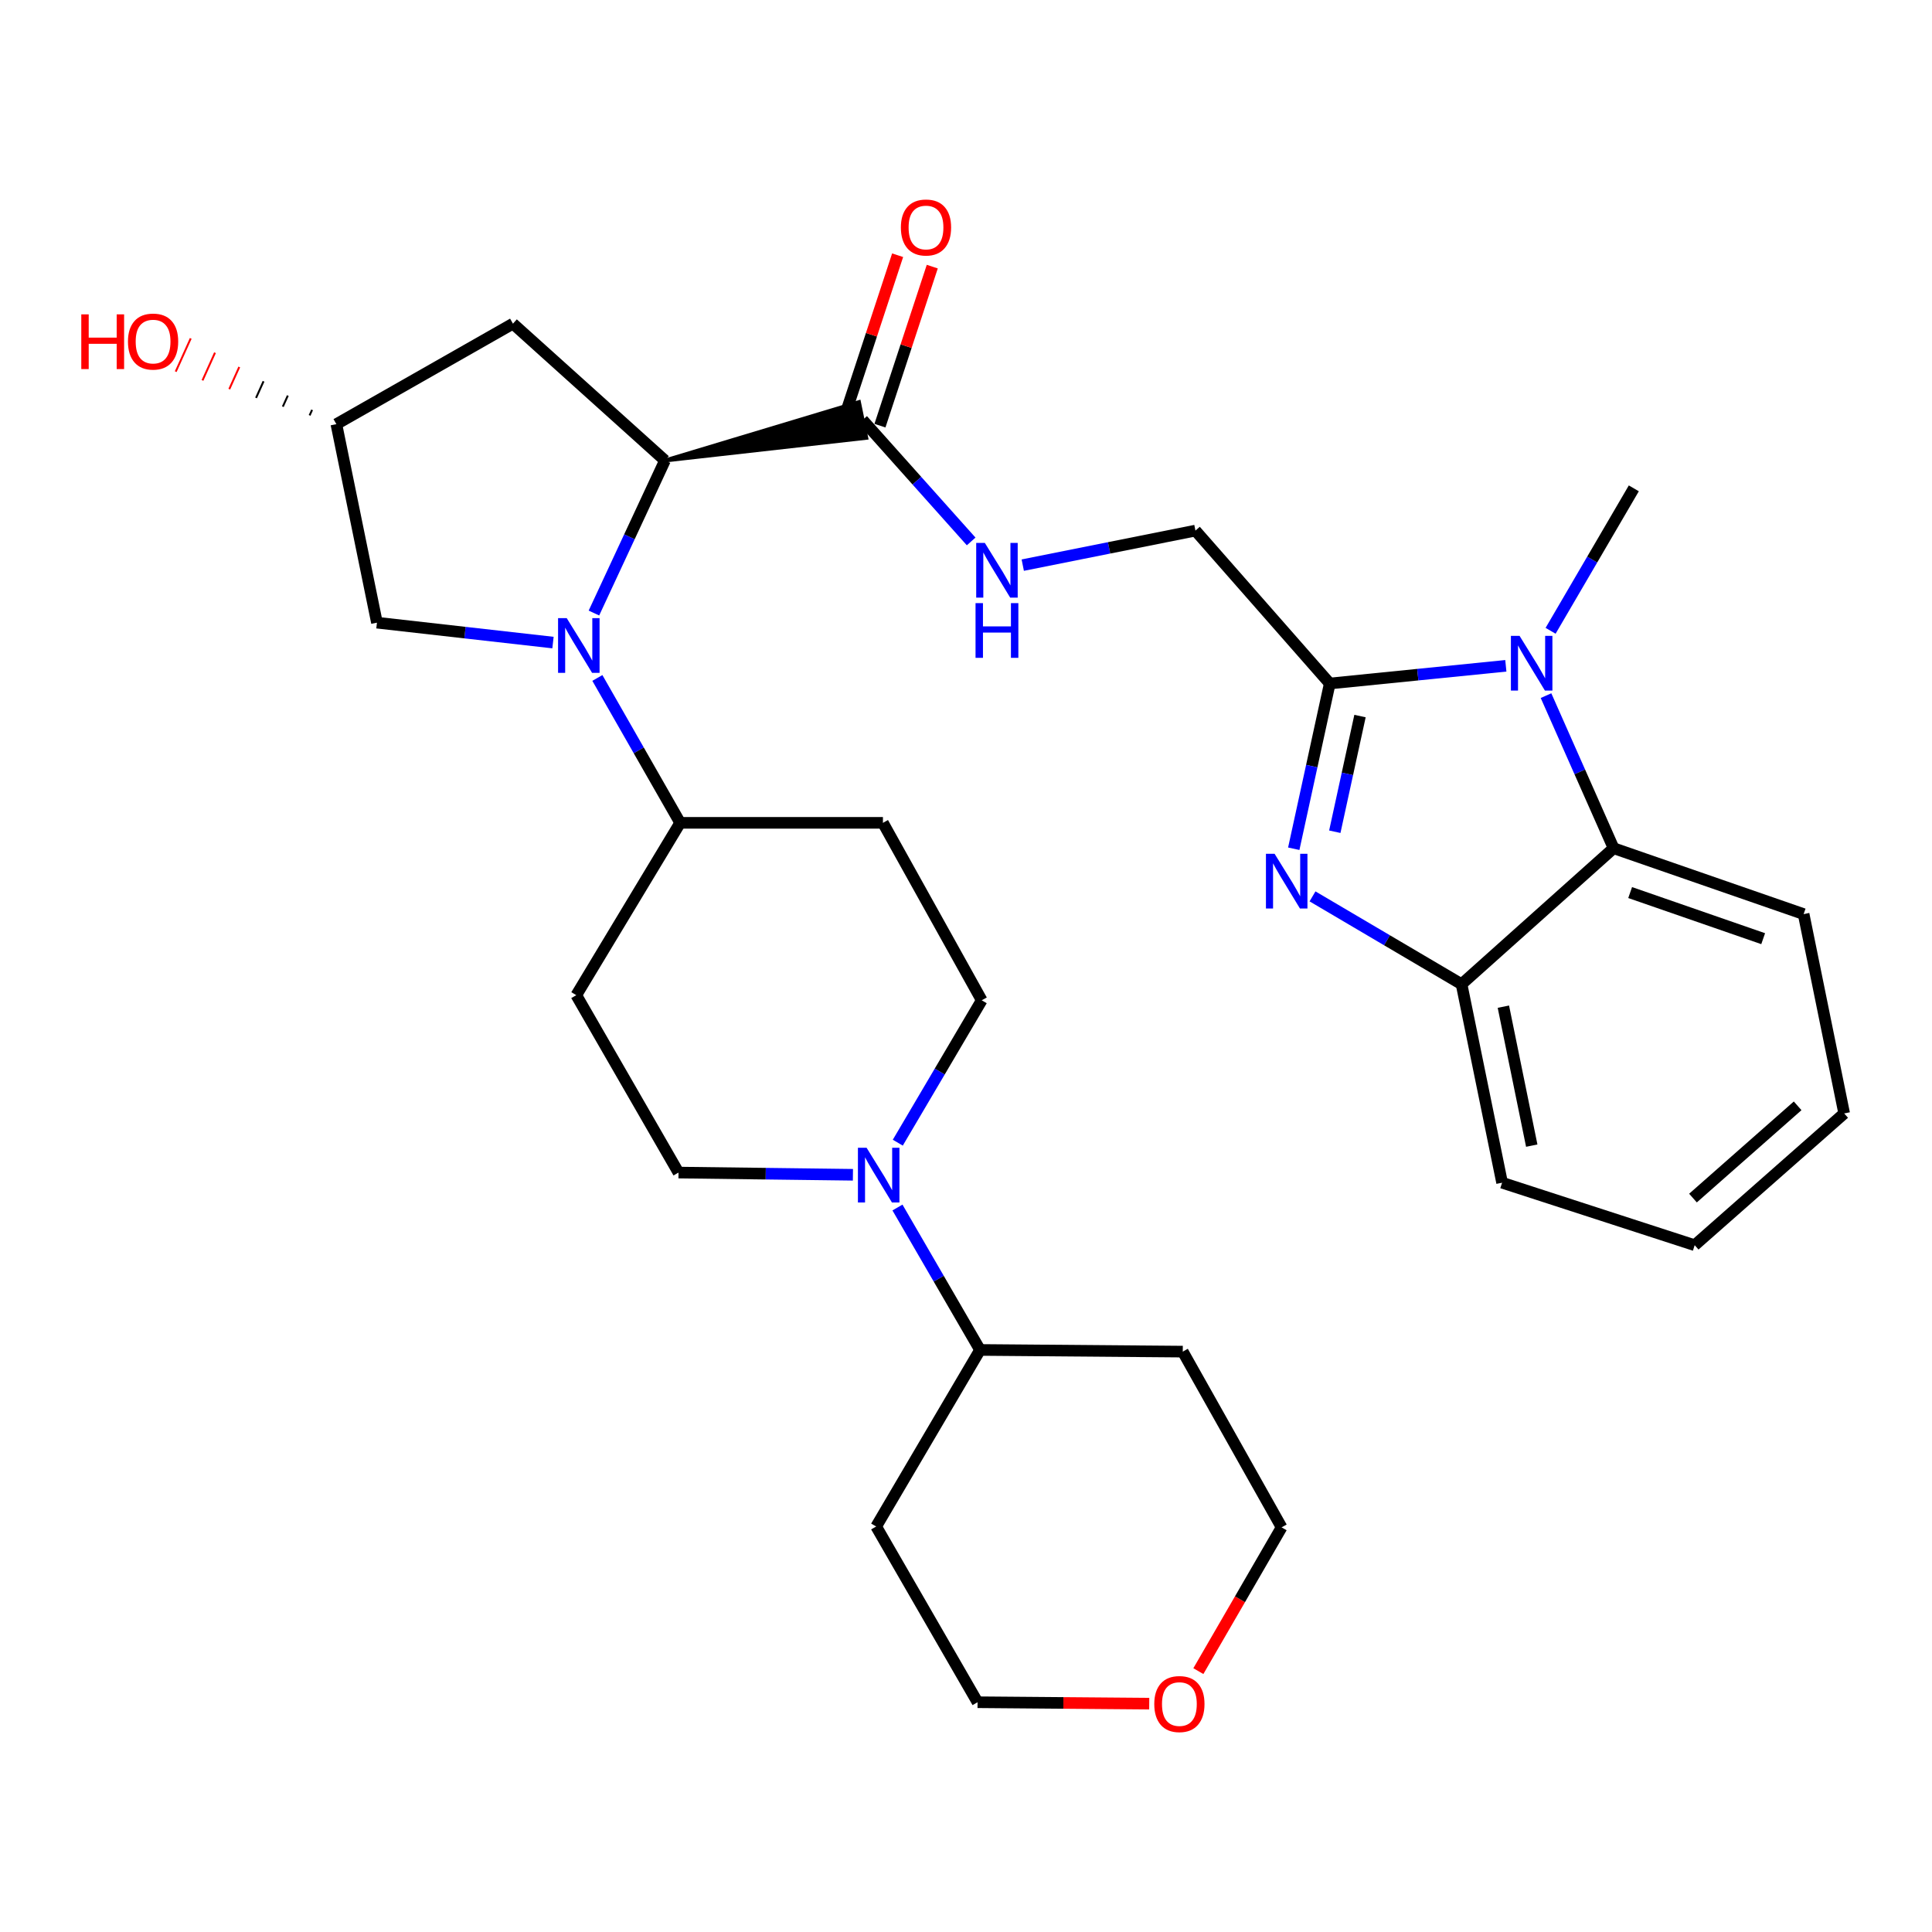 <?xml version='1.0' encoding='iso-8859-1'?>
<svg version='1.1' baseProfile='full'
              xmlns='http://www.w3.org/2000/svg'
                      xmlns:rdkit='http://www.rdkit.org/xml'
                      xmlns:xlink='http://www.w3.org/1999/xlink'
                  xml:space='preserve'
width='1000px' height='1000px' viewBox='0 0 1000 1000'>
<!-- END OF HEADER -->
<rect style='opacity:1.0;fill:#FFFFFF;stroke:none' width='1000' height='1000' x='0' y='0'> </rect>
<path class='bond-3' d='M 307.416,317.303 L 325.796,277.827' style='fill:none;fill-rule:evenodd;stroke:#0000FF;stroke-width:6px;stroke-linecap:butt;stroke-linejoin:miter;stroke-opacity:1' />
<path class='bond-3' d='M 325.796,277.827 L 344.176,238.352' style='fill:none;fill-rule:evenodd;stroke:#000000;stroke-width:6px;stroke-linecap:butt;stroke-linejoin:miter;stroke-opacity:1' />
<path class='bond-8' d='M 309.197,350.906 L 330.625,388.403' style='fill:none;fill-rule:evenodd;stroke:#0000FF;stroke-width:6px;stroke-linecap:butt;stroke-linejoin:miter;stroke-opacity:1' />
<path class='bond-8' d='M 330.625,388.403 L 352.053,425.899' style='fill:none;fill-rule:evenodd;stroke:#000000;stroke-width:6px;stroke-linecap:butt;stroke-linejoin:miter;stroke-opacity:1' />
<path class='bond-11' d='M 286.225,332.592 L 240.665,327.442' style='fill:none;fill-rule:evenodd;stroke:#0000FF;stroke-width:6px;stroke-linecap:butt;stroke-linejoin:miter;stroke-opacity:1' />
<path class='bond-11' d='M 240.665,327.442 L 195.105,322.292' style='fill:none;fill-rule:evenodd;stroke:#000000;stroke-width:6px;stroke-linecap:butt;stroke-linejoin:miter;stroke-opacity:1' />
<path class='bond-0' d='M 688.283,353.782 L 618.757,274.636' style='fill:none;fill-rule:evenodd;stroke:#000000;stroke-width:6px;stroke-linecap:butt;stroke-linejoin:miter;stroke-opacity:1' />
<path class='bond-1' d='M 688.283,353.782 L 678.965,396.547' style='fill:none;fill-rule:evenodd;stroke:#000000;stroke-width:6px;stroke-linecap:butt;stroke-linejoin:miter;stroke-opacity:1' />
<path class='bond-1' d='M 678.965,396.547 L 669.648,439.311' style='fill:none;fill-rule:evenodd;stroke:#0000FF;stroke-width:6px;stroke-linecap:butt;stroke-linejoin:miter;stroke-opacity:1' />
<path class='bond-1' d='M 703.936,370.631 L 697.414,400.566' style='fill:none;fill-rule:evenodd;stroke:#000000;stroke-width:6px;stroke-linecap:butt;stroke-linejoin:miter;stroke-opacity:1' />
<path class='bond-1' d='M 697.414,400.566 L 690.892,430.502' style='fill:none;fill-rule:evenodd;stroke:#0000FF;stroke-width:6px;stroke-linecap:butt;stroke-linejoin:miter;stroke-opacity:1' />
<path class='bond-2' d='M 688.283,353.782 L 733.85,349.203' style='fill:none;fill-rule:evenodd;stroke:#000000;stroke-width:6px;stroke-linecap:butt;stroke-linejoin:miter;stroke-opacity:1' />
<path class='bond-2' d='M 733.85,349.203 L 779.417,344.625' style='fill:none;fill-rule:evenodd;stroke:#0000FF;stroke-width:6px;stroke-linecap:butt;stroke-linejoin:miter;stroke-opacity:1' />
<path class='bond-5' d='M 679.358,463.965 L 717.928,486.692' style='fill:none;fill-rule:evenodd;stroke:#0000FF;stroke-width:6px;stroke-linecap:butt;stroke-linejoin:miter;stroke-opacity:1' />
<path class='bond-5' d='M 717.928,486.692 L 756.498,509.419' style='fill:none;fill-rule:evenodd;stroke:#000000;stroke-width:6px;stroke-linecap:butt;stroke-linejoin:miter;stroke-opacity:1' />
<path class='bond-4' d='M 800.214,360.06 L 817.703,399.546' style='fill:none;fill-rule:evenodd;stroke:#0000FF;stroke-width:6px;stroke-linecap:butt;stroke-linejoin:miter;stroke-opacity:1' />
<path class='bond-4' d='M 817.703,399.546 L 835.193,439.033' style='fill:none;fill-rule:evenodd;stroke:#000000;stroke-width:6px;stroke-linecap:butt;stroke-linejoin:miter;stroke-opacity:1' />
<path class='bond-21' d='M 802.585,326.501 L 824.123,289.633' style='fill:none;fill-rule:evenodd;stroke:#0000FF;stroke-width:6px;stroke-linecap:butt;stroke-linejoin:miter;stroke-opacity:1' />
<path class='bond-21' d='M 824.123,289.633 L 845.661,252.765' style='fill:none;fill-rule:evenodd;stroke:#000000;stroke-width:6px;stroke-linecap:butt;stroke-linejoin:miter;stroke-opacity:1' />
<path class='bond-6' d='M 344.176,238.352 L 448.389,226.621 L 444.597,208.124 Z' style='fill:#000000;fill-rule:evenodd;fill-opacity:1;stroke:#000000;stroke-width:2px;stroke-linecap:butt;stroke-linejoin:miter;stroke-opacity:1;' />
<path class='bond-9' d='M 344.176,238.352 L 265.502,167.525' style='fill:none;fill-rule:evenodd;stroke:#000000;stroke-width:6px;stroke-linecap:butt;stroke-linejoin:miter;stroke-opacity:1' />
<path class='bond-25' d='M 835.193,439.033 L 933.555,473.135' style='fill:none;fill-rule:evenodd;stroke:#000000;stroke-width:6px;stroke-linecap:butt;stroke-linejoin:miter;stroke-opacity:1' />
<path class='bond-25' d='M 843.762,461.988 L 912.616,485.859' style='fill:none;fill-rule:evenodd;stroke:#000000;stroke-width:6px;stroke-linecap:butt;stroke-linejoin:miter;stroke-opacity:1' />
<path class='bond-34' d='M 835.193,439.033 L 756.498,509.419' style='fill:none;fill-rule:evenodd;stroke:#000000;stroke-width:6px;stroke-linecap:butt;stroke-linejoin:miter;stroke-opacity:1' />
<path class='bond-26' d='M 756.498,509.419 L 777.478,612.167' style='fill:none;fill-rule:evenodd;stroke:#000000;stroke-width:6px;stroke-linecap:butt;stroke-linejoin:miter;stroke-opacity:1' />
<path class='bond-26' d='M 778.145,521.054 L 792.831,592.977' style='fill:none;fill-rule:evenodd;stroke:#000000;stroke-width:6px;stroke-linecap:butt;stroke-linejoin:miter;stroke-opacity:1' />
<path class='bond-10' d='M 446.493,217.373 L 474.582,248.809' style='fill:none;fill-rule:evenodd;stroke:#000000;stroke-width:6px;stroke-linecap:butt;stroke-linejoin:miter;stroke-opacity:1' />
<path class='bond-10' d='M 474.582,248.809 L 502.671,280.246' style='fill:none;fill-rule:evenodd;stroke:#0000FF;stroke-width:6px;stroke-linecap:butt;stroke-linejoin:miter;stroke-opacity:1' />
<path class='bond-19' d='M 455.461,220.323 L 469.002,179.162' style='fill:none;fill-rule:evenodd;stroke:#000000;stroke-width:6px;stroke-linecap:butt;stroke-linejoin:miter;stroke-opacity:1' />
<path class='bond-19' d='M 469.002,179.162 L 482.544,138.002' style='fill:none;fill-rule:evenodd;stroke:#FF0000;stroke-width:6px;stroke-linecap:butt;stroke-linejoin:miter;stroke-opacity:1' />
<path class='bond-19' d='M 437.525,214.422 L 451.066,173.262' style='fill:none;fill-rule:evenodd;stroke:#000000;stroke-width:6px;stroke-linecap:butt;stroke-linejoin:miter;stroke-opacity:1' />
<path class='bond-19' d='M 451.066,173.262 L 464.608,132.101' style='fill:none;fill-rule:evenodd;stroke:#FF0000;stroke-width:6px;stroke-linecap:butt;stroke-linejoin:miter;stroke-opacity:1' />
<path class='bond-7' d='M 464.696,591.447 L 486.419,554.598' style='fill:none;fill-rule:evenodd;stroke:#0000FF;stroke-width:6px;stroke-linecap:butt;stroke-linejoin:miter;stroke-opacity:1' />
<path class='bond-7' d='M 486.419,554.598 L 508.142,517.748' style='fill:none;fill-rule:evenodd;stroke:#000000;stroke-width:6px;stroke-linecap:butt;stroke-linejoin:miter;stroke-opacity:1' />
<path class='bond-17' d='M 464.527,625.008 L 485.899,661.868' style='fill:none;fill-rule:evenodd;stroke:#0000FF;stroke-width:6px;stroke-linecap:butt;stroke-linejoin:miter;stroke-opacity:1' />
<path class='bond-17' d='M 485.899,661.868 L 507.271,698.729' style='fill:none;fill-rule:evenodd;stroke:#000000;stroke-width:6px;stroke-linecap:butt;stroke-linejoin:miter;stroke-opacity:1' />
<path class='bond-32' d='M 441.471,608.064 L 396.332,607.493' style='fill:none;fill-rule:evenodd;stroke:#0000FF;stroke-width:6px;stroke-linecap:butt;stroke-linejoin:miter;stroke-opacity:1' />
<path class='bond-32' d='M 396.332,607.493 L 351.193,606.922' style='fill:none;fill-rule:evenodd;stroke:#000000;stroke-width:6px;stroke-linecap:butt;stroke-linejoin:miter;stroke-opacity:1' />
<path class='bond-13' d='M 352.053,425.899 L 298.283,515.105' style='fill:none;fill-rule:evenodd;stroke:#000000;stroke-width:6px;stroke-linecap:butt;stroke-linejoin:miter;stroke-opacity:1' />
<path class='bond-14' d='M 352.053,425.899 L 457.004,425.899' style='fill:none;fill-rule:evenodd;stroke:#000000;stroke-width:6px;stroke-linecap:butt;stroke-linejoin:miter;stroke-opacity:1' />
<path class='bond-31' d='M 265.502,167.525 L 174.104,219.544' style='fill:none;fill-rule:evenodd;stroke:#000000;stroke-width:6px;stroke-linecap:butt;stroke-linejoin:miter;stroke-opacity:1' />
<path class='bond-12' d='M 529.379,292.514 L 574.068,283.575' style='fill:none;fill-rule:evenodd;stroke:#0000FF;stroke-width:6px;stroke-linecap:butt;stroke-linejoin:miter;stroke-opacity:1' />
<path class='bond-12' d='M 574.068,283.575 L 618.757,274.636' style='fill:none;fill-rule:evenodd;stroke:#000000;stroke-width:6px;stroke-linecap:butt;stroke-linejoin:miter;stroke-opacity:1' />
<path class='bond-18' d='M 195.105,322.292 L 174.104,219.544' style='fill:none;fill-rule:evenodd;stroke:#000000;stroke-width:6px;stroke-linecap:butt;stroke-linejoin:miter;stroke-opacity:1' />
<path class='bond-16' d='M 298.283,515.105 L 351.193,606.922' style='fill:none;fill-rule:evenodd;stroke:#000000;stroke-width:6px;stroke-linecap:butt;stroke-linejoin:miter;stroke-opacity:1' />
<path class='bond-15' d='M 457.004,425.899 L 508.142,517.748' style='fill:none;fill-rule:evenodd;stroke:#000000;stroke-width:6px;stroke-linecap:butt;stroke-linejoin:miter;stroke-opacity:1' />
<path class='bond-22' d='M 507.271,698.729 L 612.2,699.599' style='fill:none;fill-rule:evenodd;stroke:#000000;stroke-width:6px;stroke-linecap:butt;stroke-linejoin:miter;stroke-opacity:1' />
<path class='bond-23' d='M 507.271,698.729 L 453.5,790.116' style='fill:none;fill-rule:evenodd;stroke:#000000;stroke-width:6px;stroke-linecap:butt;stroke-linejoin:miter;stroke-opacity:1' />
<path class='bond-24' d='M 161.541,212.146 L 160.246,215.014' style='fill:none;fill-rule:evenodd;stroke:#000000;stroke-width:1.0px;stroke-linecap:butt;stroke-linejoin:miter;stroke-opacity:1' />
<path class='bond-24' d='M 148.977,204.747 L 146.387,210.484' style='fill:none;fill-rule:evenodd;stroke:#000000;stroke-width:1.0px;stroke-linecap:butt;stroke-linejoin:miter;stroke-opacity:1' />
<path class='bond-24' d='M 136.413,197.349 L 132.528,205.953' style='fill:none;fill-rule:evenodd;stroke:#000000;stroke-width:1.0px;stroke-linecap:butt;stroke-linejoin:miter;stroke-opacity:1' />
<path class='bond-24' d='M 123.849,189.95 L 118.67,201.423' style='fill:none;fill-rule:evenodd;stroke:#FF0000;stroke-width:1.0px;stroke-linecap:butt;stroke-linejoin:miter;stroke-opacity:1' />
<path class='bond-24' d='M 111.285,182.552 L 104.811,196.893' style='fill:none;fill-rule:evenodd;stroke:#FF0000;stroke-width:1.0px;stroke-linecap:butt;stroke-linejoin:miter;stroke-opacity:1' />
<path class='bond-24' d='M 98.722,175.153 L 90.952,192.363' style='fill:none;fill-rule:evenodd;stroke:#FF0000;stroke-width:1.0px;stroke-linecap:butt;stroke-linejoin:miter;stroke-opacity:1' />
<path class='bond-20' d='M 594.837,881.804 L 550.409,881.439' style='fill:none;fill-rule:evenodd;stroke:#FF0000;stroke-width:6px;stroke-linecap:butt;stroke-linejoin:miter;stroke-opacity:1' />
<path class='bond-20' d='M 550.409,881.439 L 505.981,881.073' style='fill:none;fill-rule:evenodd;stroke:#000000;stroke-width:6px;stroke-linecap:butt;stroke-linejoin:miter;stroke-opacity:1' />
<path class='bond-33' d='M 620.269,864.973 L 641.814,827.765' style='fill:none;fill-rule:evenodd;stroke:#FF0000;stroke-width:6px;stroke-linecap:butt;stroke-linejoin:miter;stroke-opacity:1' />
<path class='bond-33' d='M 641.814,827.765 L 663.359,790.556' style='fill:none;fill-rule:evenodd;stroke:#000000;stroke-width:6px;stroke-linecap:butt;stroke-linejoin:miter;stroke-opacity:1' />
<path class='bond-28' d='M 612.2,699.599 L 663.359,790.556' style='fill:none;fill-rule:evenodd;stroke:#000000;stroke-width:6px;stroke-linecap:butt;stroke-linejoin:miter;stroke-opacity:1' />
<path class='bond-27' d='M 453.5,790.116 L 505.981,881.073' style='fill:none;fill-rule:evenodd;stroke:#000000;stroke-width:6px;stroke-linecap:butt;stroke-linejoin:miter;stroke-opacity:1' />
<path class='bond-29' d='M 933.555,473.135 L 954.545,576.313' style='fill:none;fill-rule:evenodd;stroke:#000000;stroke-width:6px;stroke-linecap:butt;stroke-linejoin:miter;stroke-opacity:1' />
<path class='bond-30' d='M 777.478,612.167 L 877.162,644.517' style='fill:none;fill-rule:evenodd;stroke:#000000;stroke-width:6px;stroke-linecap:butt;stroke-linejoin:miter;stroke-opacity:1' />
<path class='bond-35' d='M 954.545,576.313 L 877.162,644.517' style='fill:none;fill-rule:evenodd;stroke:#000000;stroke-width:6px;stroke-linecap:butt;stroke-linejoin:miter;stroke-opacity:1' />
<path class='bond-35' d='M 930.453,572.378 L 876.285,620.122' style='fill:none;fill-rule:evenodd;stroke:#000000;stroke-width:6px;stroke-linecap:butt;stroke-linejoin:miter;stroke-opacity:1' />
<path  class='atom-0' d='M 293.334 319.943
L 302.614 334.943
Q 303.534 336.423, 305.014 339.103
Q 306.494 341.783, 306.574 341.943
L 306.574 319.943
L 310.334 319.943
L 310.334 348.263
L 306.454 348.263
L 296.494 331.863
Q 295.334 329.943, 294.094 327.743
Q 292.894 325.543, 292.534 324.863
L 292.534 348.263
L 288.854 348.263
L 288.854 319.943
L 293.334 319.943
' fill='#0000FF'/>
<path  class='atom-2' d='M 659.732 441.929
L 669.012 456.929
Q 669.932 458.409, 671.412 461.089
Q 672.892 463.769, 672.972 463.929
L 672.972 441.929
L 676.732 441.929
L 676.732 470.249
L 672.852 470.249
L 662.892 453.849
Q 661.732 451.929, 660.492 449.729
Q 659.292 447.529, 658.932 446.849
L 658.932 470.249
L 655.252 470.249
L 655.252 441.929
L 659.732 441.929
' fill='#0000FF'/>
<path  class='atom-3' d='M 786.522 329.122
L 795.802 344.122
Q 796.722 345.602, 798.202 348.282
Q 799.682 350.962, 799.762 351.122
L 799.762 329.122
L 803.522 329.122
L 803.522 357.442
L 799.642 357.442
L 789.682 341.042
Q 788.522 339.122, 787.282 336.922
Q 786.082 334.722, 785.722 334.042
L 785.722 357.442
L 782.042 357.442
L 782.042 329.122
L 786.522 329.122
' fill='#0000FF'/>
<path  class='atom-8' d='M 448.541 594.073
L 457.821 609.073
Q 458.741 610.553, 460.221 613.233
Q 461.701 615.913, 461.781 616.073
L 461.781 594.073
L 465.541 594.073
L 465.541 622.393
L 461.661 622.393
L 451.701 605.993
Q 450.541 604.073, 449.301 601.873
Q 448.101 599.673, 447.741 598.993
L 447.741 622.393
L 444.061 622.393
L 444.061 594.073
L 448.541 594.073
' fill='#0000FF'/>
<path  class='atom-11' d='M 509.759 281.026
L 519.039 296.026
Q 519.959 297.506, 521.439 300.186
Q 522.919 302.866, 522.999 303.026
L 522.999 281.026
L 526.759 281.026
L 526.759 309.346
L 522.879 309.346
L 512.919 292.946
Q 511.759 291.026, 510.519 288.826
Q 509.319 286.626, 508.959 285.946
L 508.959 309.346
L 505.279 309.346
L 505.279 281.026
L 509.759 281.026
' fill='#0000FF'/>
<path  class='atom-11' d='M 504.939 312.178
L 508.779 312.178
L 508.779 324.218
L 523.259 324.218
L 523.259 312.178
L 527.099 312.178
L 527.099 340.498
L 523.259 340.498
L 523.259 327.418
L 508.779 327.418
L 508.779 340.498
L 504.939 340.498
L 504.939 312.178
' fill='#0000FF'/>
<path  class='atom-20' d='M 466.295 117.747
Q 466.295 110.947, 469.655 107.147
Q 473.015 103.347, 479.295 103.347
Q 485.575 103.347, 488.935 107.147
Q 492.295 110.947, 492.295 117.747
Q 492.295 124.627, 488.895 128.547
Q 485.495 132.427, 479.295 132.427
Q 473.055 132.427, 469.655 128.547
Q 466.295 124.667, 466.295 117.747
M 479.295 129.227
Q 483.615 129.227, 485.935 126.347
Q 488.295 123.427, 488.295 117.747
Q 488.295 112.187, 485.935 109.387
Q 483.615 106.547, 479.295 106.547
Q 474.975 106.547, 472.615 109.347
Q 470.295 112.147, 470.295 117.747
Q 470.295 123.467, 472.615 126.347
Q 474.975 129.227, 479.295 129.227
' fill='#FF0000'/>
<path  class='atom-21' d='M 597.449 882.013
Q 597.449 875.213, 600.809 871.413
Q 604.169 867.613, 610.449 867.613
Q 616.729 867.613, 620.089 871.413
Q 623.449 875.213, 623.449 882.013
Q 623.449 888.893, 620.049 892.813
Q 616.649 896.693, 610.449 896.693
Q 604.209 896.693, 600.809 892.813
Q 597.449 888.933, 597.449 882.013
M 610.449 893.493
Q 614.769 893.493, 617.089 890.613
Q 619.449 887.693, 619.449 882.013
Q 619.449 876.453, 617.089 873.653
Q 614.769 870.813, 610.449 870.813
Q 606.129 870.813, 603.769 873.613
Q 601.449 876.413, 601.449 882.013
Q 601.449 887.733, 603.769 890.613
Q 606.129 893.493, 610.449 893.493
' fill='#FF0000'/>
<path  class='atom-25' d='M 42.075 162.714
L 45.915 162.714
L 45.915 174.754
L 60.395 174.754
L 60.395 162.714
L 64.235 162.714
L 64.235 191.034
L 60.395 191.034
L 60.395 177.954
L 45.915 177.954
L 45.915 191.034
L 42.075 191.034
L 42.075 162.714
' fill='#FF0000'/>
<path  class='atom-25' d='M 66.235 176.794
Q 66.235 169.994, 69.595 166.194
Q 72.955 162.394, 79.235 162.394
Q 85.515 162.394, 88.875 166.194
Q 92.235 169.994, 92.235 176.794
Q 92.235 183.674, 88.835 187.594
Q 85.435 191.474, 79.235 191.474
Q 72.995 191.474, 69.595 187.594
Q 66.235 183.714, 66.235 176.794
M 79.235 188.274
Q 83.555 188.274, 85.875 185.394
Q 88.235 182.474, 88.235 176.794
Q 88.235 171.234, 85.875 168.434
Q 83.555 165.594, 79.235 165.594
Q 74.915 165.594, 72.555 168.394
Q 70.235 171.194, 70.235 176.794
Q 70.235 182.514, 72.555 185.394
Q 74.915 188.274, 79.235 188.274
' fill='#FF0000'/>
</svg>

